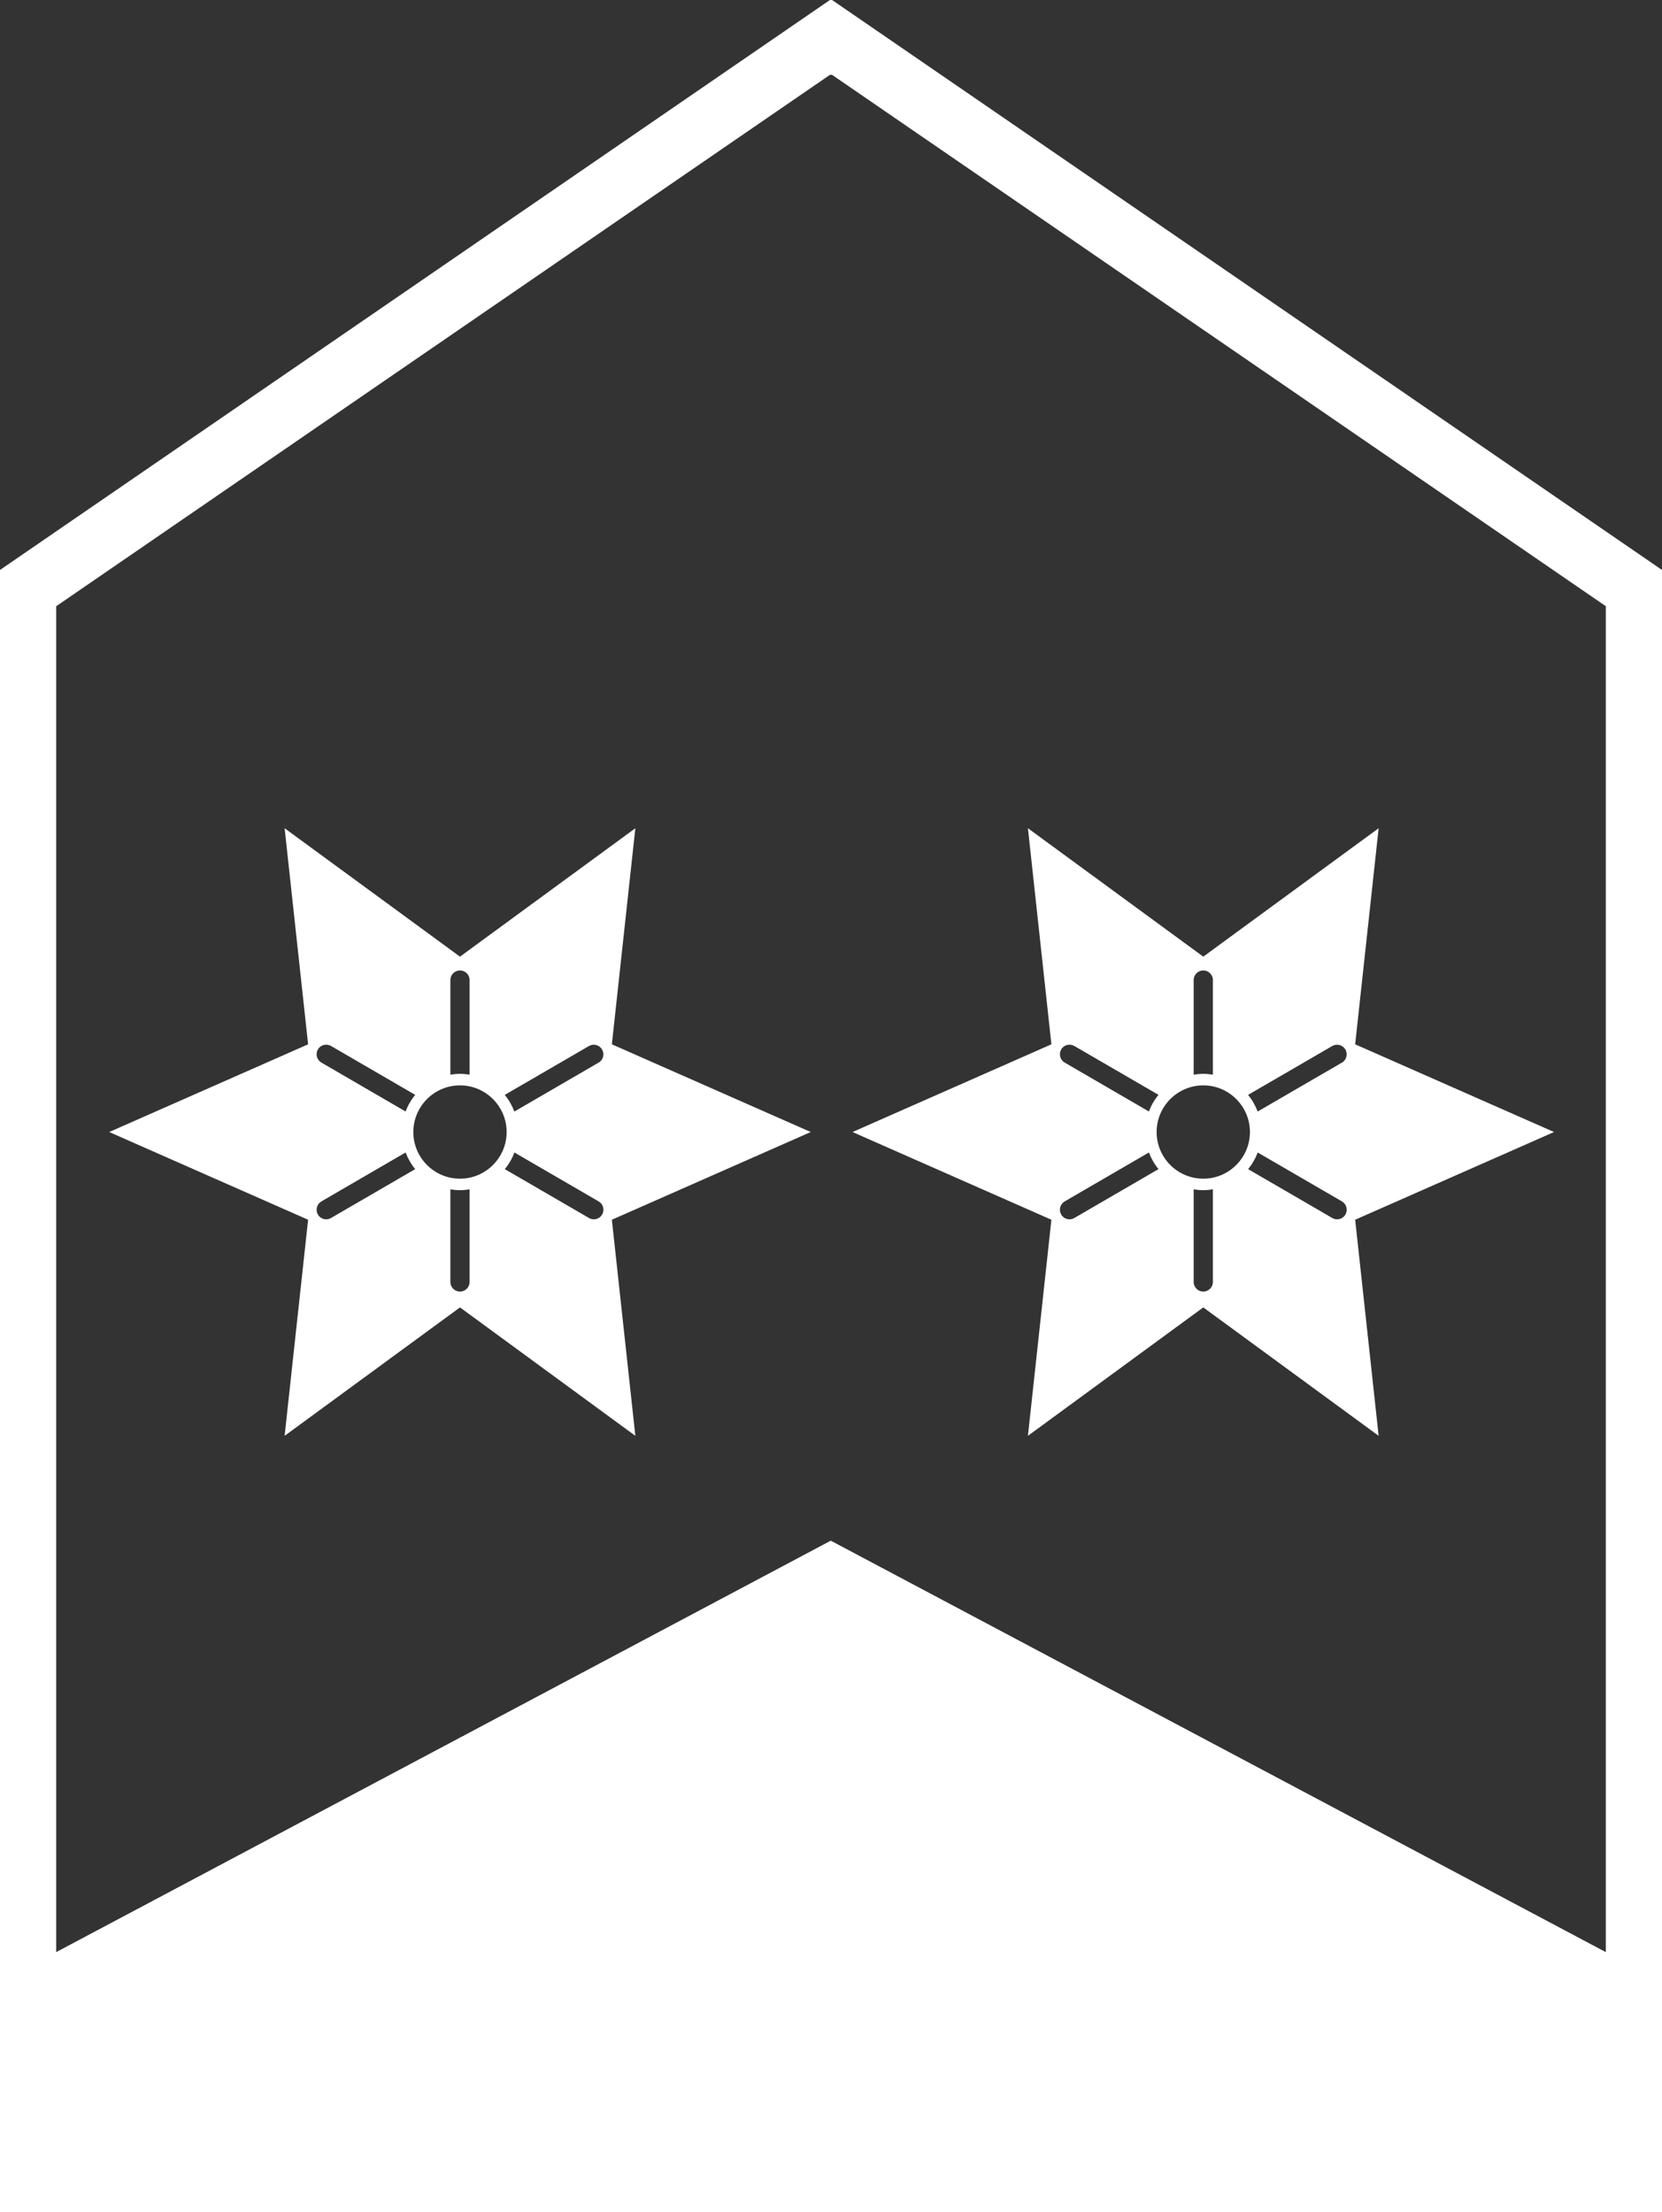 <?xml version="1.0" encoding="UTF-8"?>
<svg xmlns="http://www.w3.org/2000/svg" id="Ebene_2" viewBox="0 0 432.46 575.56" width="49241" height="65535"><rect x="0" y="0" width="432.46" height="575.56" fill="#333333" stroke="none"/><defs><style>.cls-1{fill:#fff;}</style></defs><g id="Ebene_1-2"><path class="cls-1" d="M216.51,0h-.56L0,148.29v427.27H432.46V148.29L216.51,0Zm201.33,507.9l-201.67-107.05L14.62,507.9V157.73L215.97,19.46h.52l201.35,138.26V507.9Z"/><path class="cls-1" d="M210.96,294.53l-51.75-22.82,6.11-56.22-45.63,33.41-45.63-33.41,6.11,56.22-51.75,22.82,51.75,22.82-6.11,56.22,45.63-33.41,45.63,33.41-6.11-56.22,51.75-22.82Zm-93.77-39.54c0-1.38,1.12-2.5,2.5-2.5s2.5,1.12,2.5,2.5v24.62c-.82-.14-1.65-.22-2.5-.22s-1.68,.09-2.5,.22v-24.62Zm-34.48,18.06c.69-1.19,2.22-1.6,3.42-.91l21.91,12.72c-1.06,1.28-1.91,2.75-2.5,4.33l-21.91-12.73c-1.19-.69-1.6-2.22-.91-3.42Zm3.42,43.85c-.4,.23-.83,.34-1.25,.34-.86,0-1.7-.45-2.16-1.24-.69-1.19-.29-2.72,.91-3.42l21.91-12.73c.6,1.58,1.44,3.05,2.5,4.33l-21.91,12.72Zm36.06,16.64c0,1.38-1.12,2.5-2.5,2.5s-2.5-1.12-2.5-2.5v-24.1c.82,.14,1.65,.22,2.5,.22s1.68-.09,2.5-.22v24.1Zm-2.5-26.87c-6.7,0-12.14-5.45-12.14-12.14s5.45-12.14,12.14-12.14,12.14,5.45,12.14,12.14-5.45,12.14-12.14,12.14Zm36.98,9.33c-.46,.8-1.3,1.24-2.16,1.24-.43,0-.86-.11-1.25-.34l-21.91-12.72c1.06-1.28,1.91-2.74,2.5-4.33l21.92,12.73c1.19,.69,1.6,2.22,.91,3.42Zm-.91-39.53l-21.92,12.73c-.6-1.58-1.44-3.05-2.5-4.33l21.91-12.72c1.19-.69,2.72-.29,3.42,.91,.69,1.19,.29,2.72-.91,3.42Z"/><path class="cls-1" d="M404.37,294.53l-51.75-22.82,6.11-56.22-45.63,33.41-45.63-33.41,6.11,56.22-51.75,22.82,51.75,22.82-6.11,56.22,45.63-33.41,45.63,33.41-6.11-56.22,51.75-22.82Zm-93.77-39.54c0-1.38,1.12-2.5,2.5-2.5s2.5,1.12,2.5,2.5v24.62c-.82-.14-1.65-.22-2.5-.22s-1.68,.09-2.5,.22v-24.62Zm-34.48,18.06c.69-1.19,2.22-1.6,3.42-.91l21.91,12.72c-1.06,1.28-1.91,2.75-2.5,4.33l-21.91-12.73c-1.19-.69-1.6-2.22-.91-3.42Zm3.42,43.85c-.4,.23-.83,.34-1.25,.34-.86,0-1.7-.45-2.16-1.24-.69-1.19-.29-2.72,.91-3.42l21.91-12.73c.6,1.58,1.44,3.05,2.5,4.33l-21.91,12.72Zm36.06,16.64c0,1.38-1.12,2.5-2.5,2.5s-2.5-1.12-2.5-2.5v-24.1c.82,.14,1.65,.22,2.5,.22s1.68-.09,2.5-.22v24.1Zm-2.5-26.87c-6.7,0-12.14-5.45-12.14-12.14s5.45-12.14,12.14-12.14,12.14,5.45,12.14,12.14-5.45,12.14-12.14,12.14Zm36.98,9.33c-.46,.8-1.3,1.24-2.16,1.24-.43,0-.86-.11-1.25-.34l-21.91-12.72c1.06-1.28,1.91-2.74,2.5-4.33l21.92,12.73c1.19,.69,1.6,2.22,.91,3.42Zm-.91-39.53l-21.92,12.73c-.6-1.58-1.44-3.05-2.5-4.33l21.91-12.72c1.19-.69,2.72-.29,3.42,.91,.69,1.19,.29,2.72-.91,3.42Z"/></g></svg>

